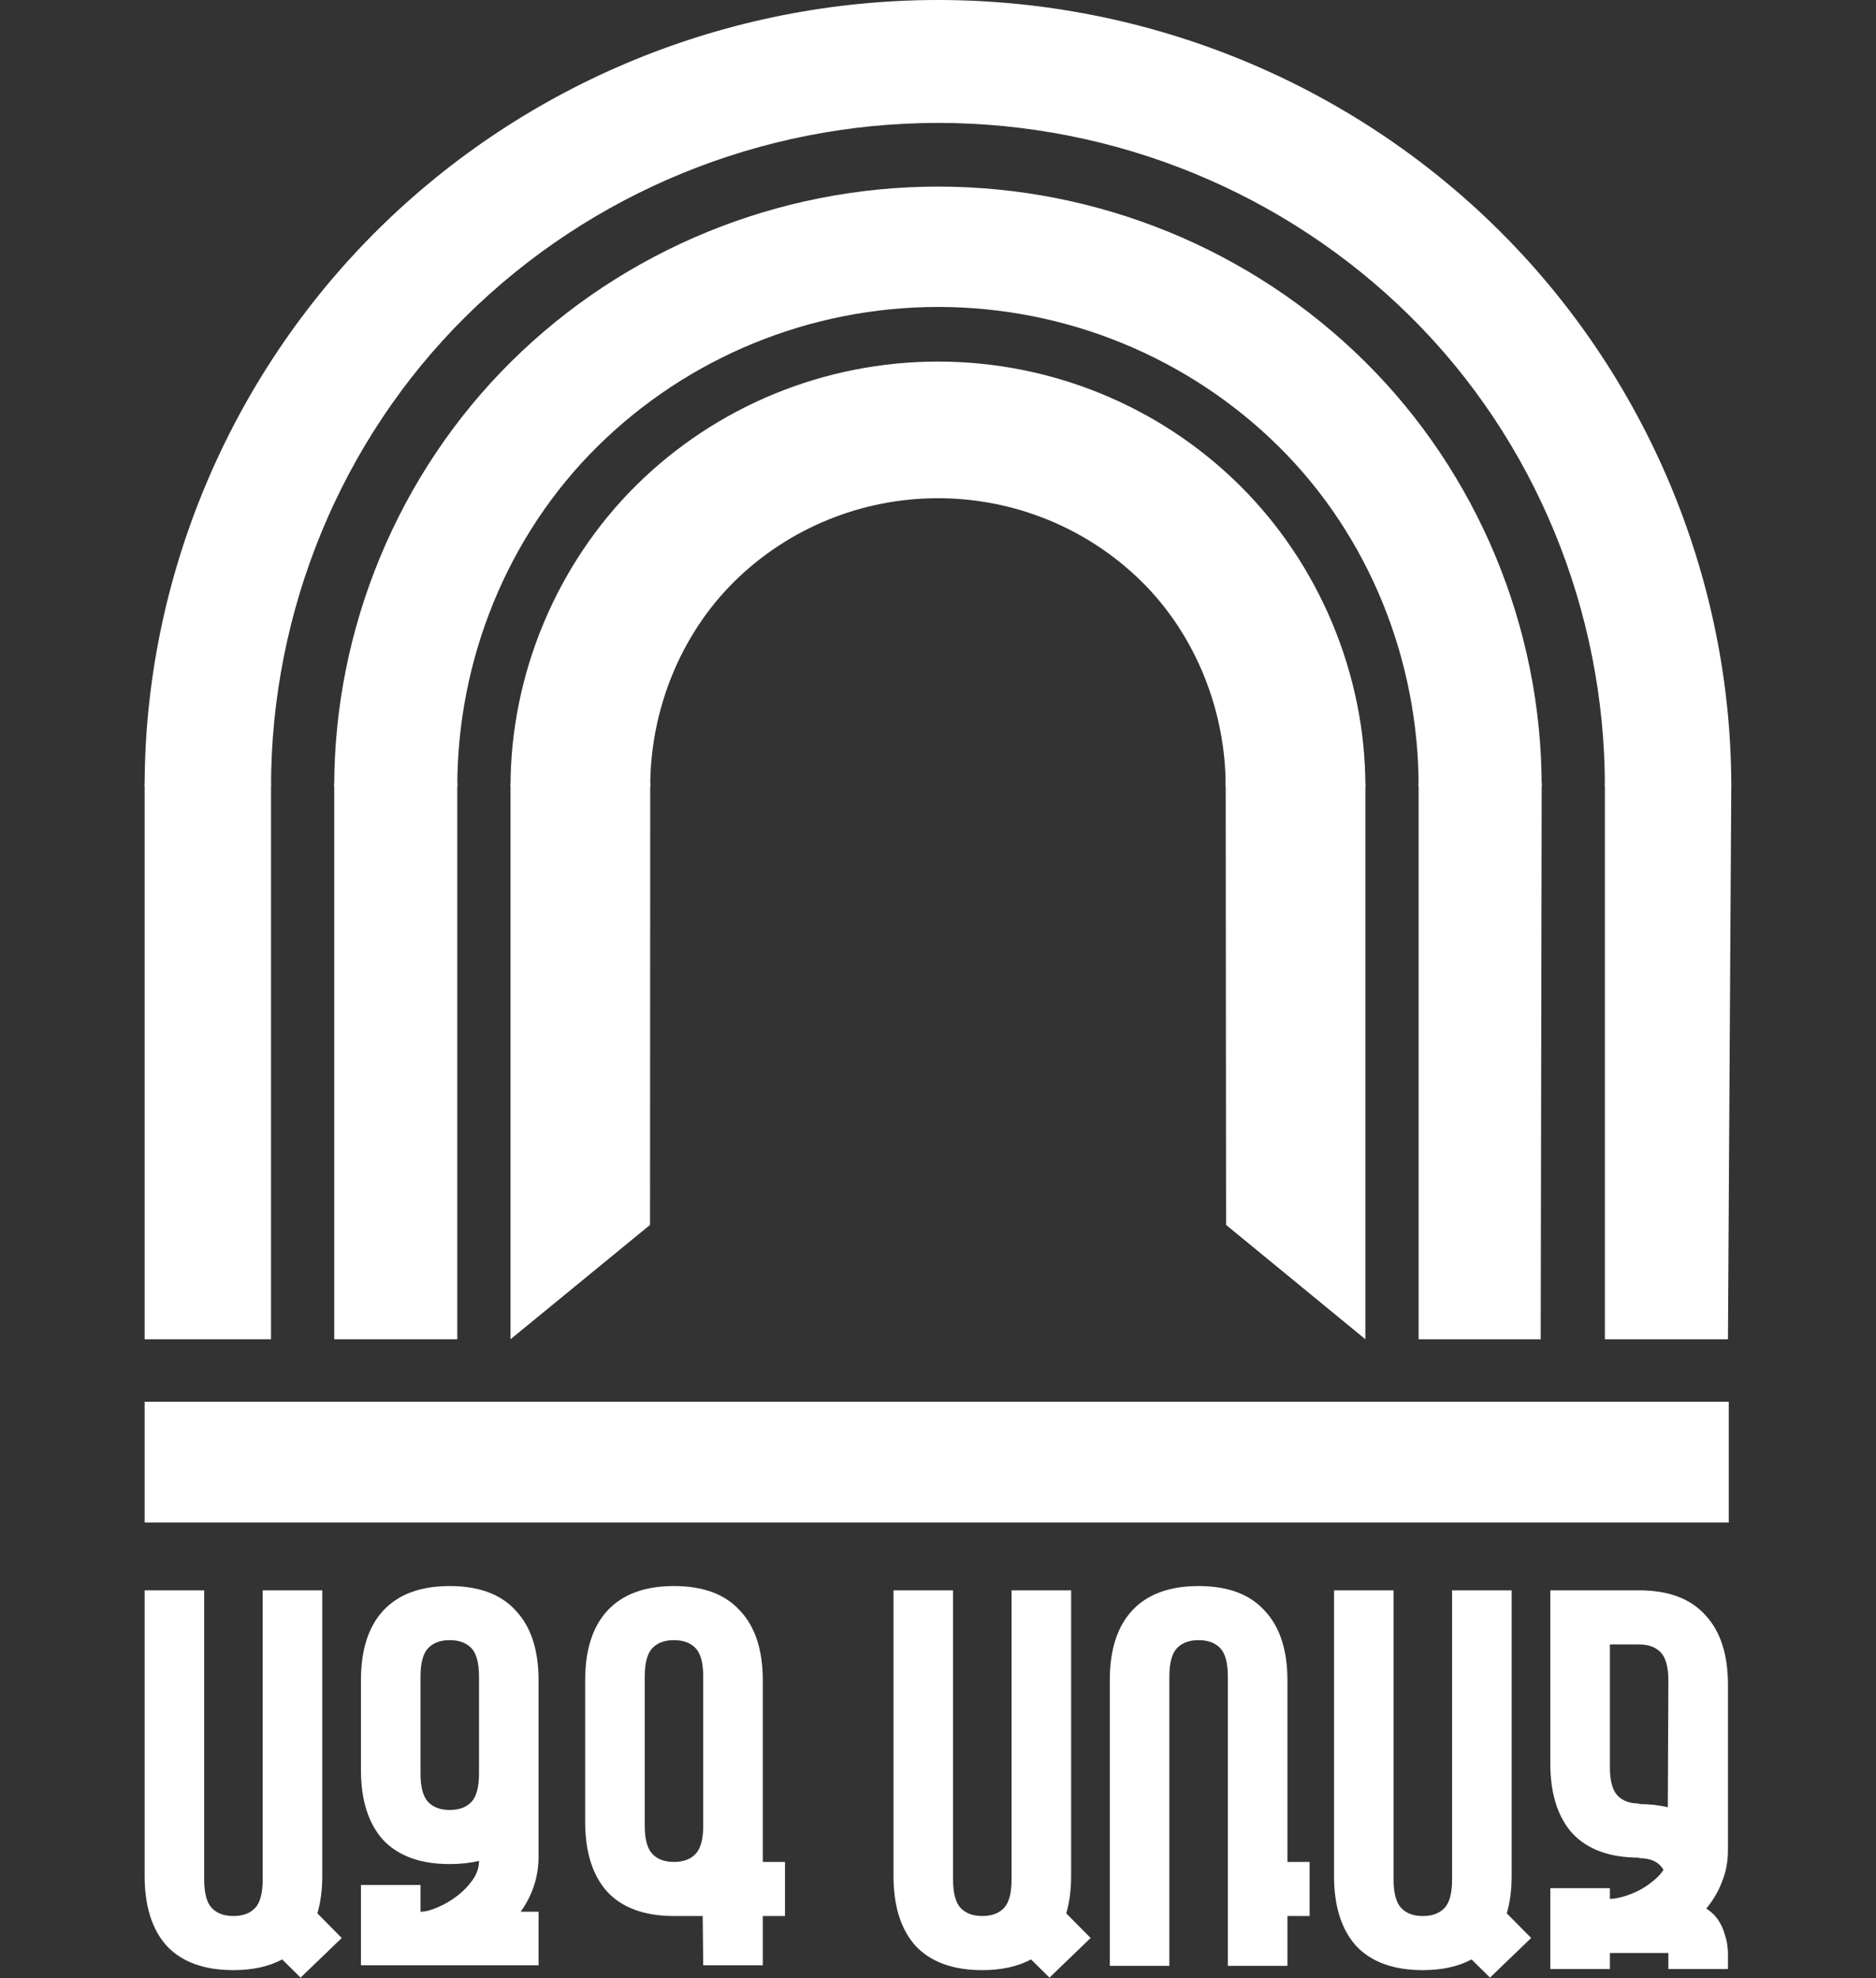<svg width="165" height="174" viewBox="0 0 165 174" fill="none" xmlns="http://www.w3.org/2000/svg">
<rect x="0" y="0" width="165" height="174" fill="#333333" stroke="none"/>
<path d="M24.819 172.342C23.644 172.97 22.215 173.284 20.532 173.284C17.96 173.284 16.007 172.577 14.674 171.163C13.372 169.718 12.721 167.661 12.721 164.992V139.879H17.96V165.321C17.96 166.515 18.182 167.347 18.627 167.818C19.072 168.29 19.707 168.525 20.532 168.525C21.358 168.525 21.993 168.29 22.437 167.818C22.882 167.347 23.104 166.515 23.104 165.321V139.879H28.344V164.992C28.344 166.216 28.201 167.316 27.915 168.29L30.058 170.457L26.438 173.943L24.819 172.342Z" fill="white"/>
<path d="M47.369 163.295C47.369 165.054 46.845 166.671 45.797 168.148H47.369V172.86H31.746V165.792H36.986V168.148C37.398 168.148 37.891 168.023 38.462 167.771C39.065 167.52 39.637 167.19 40.177 166.781C40.717 166.373 41.177 165.902 41.558 165.368C41.939 164.834 42.13 164.269 42.13 163.672C41.367 163.86 40.51 163.955 39.558 163.955C36.986 163.955 35.033 163.248 33.699 161.835C32.397 160.39 31.746 158.332 31.746 155.662V147.794C31.746 145.124 32.397 143.083 33.699 141.669C35.033 140.224 36.986 139.502 39.558 139.502C42.13 139.502 44.067 140.224 45.368 141.669C46.702 143.083 47.369 145.124 47.369 147.794V163.295ZM36.986 155.992C36.986 157.186 37.208 158.018 37.652 158.489C38.097 158.96 38.732 159.196 39.558 159.196C40.383 159.196 41.018 158.96 41.463 158.489C41.907 158.018 42.13 157.186 42.13 155.992V147.465C42.13 146.271 41.907 145.438 41.463 144.967C41.018 144.496 40.383 144.261 39.558 144.261C38.732 144.261 38.097 144.496 37.652 144.967C37.208 145.438 36.986 146.271 36.986 147.465V155.992Z" fill="white"/>
<path d="M67.09 168.525V172.86H61.85L61.803 168.525H59.278C56.706 168.525 54.753 167.818 53.42 166.405C52.118 164.96 51.467 162.902 51.467 160.233V147.794C51.467 145.124 52.118 143.083 53.42 141.669C54.753 140.224 56.706 139.502 59.278 139.502C61.85 139.502 63.787 140.224 65.089 141.669C66.423 143.083 67.09 145.124 67.09 147.794V163.766H69.043V168.525H67.09ZM56.706 160.562C56.706 161.756 56.928 162.588 57.373 163.059C57.818 163.531 58.453 163.766 59.278 163.766C60.104 163.766 60.739 163.531 61.183 163.059C61.628 162.588 61.85 161.756 61.85 160.562V147.465C61.85 146.271 61.628 145.438 61.183 144.967C60.739 144.496 60.104 144.261 59.278 144.261C58.453 144.261 57.818 144.496 57.373 144.967C56.928 145.438 56.706 146.271 56.706 147.465V160.562Z" fill="white"/>
<path d="M90.684 172.342C89.509 172.97 88.08 173.284 86.398 173.284C83.825 173.284 81.873 172.577 80.539 171.163C79.237 169.718 78.586 167.661 78.586 164.992V139.879H83.825V165.321C83.825 166.515 84.048 167.347 84.492 167.818C84.937 168.29 85.572 168.525 86.398 168.525C87.223 168.525 87.858 168.29 88.303 167.818C88.747 167.347 88.969 166.515 88.969 165.321V139.879H94.209V164.992C94.209 166.216 94.066 167.316 93.78 168.29L95.924 170.457L92.304 173.943L90.684 172.342Z" fill="white"/>
<path d="M107.993 172.907V147.465C107.993 146.271 107.771 145.438 107.326 144.967C106.882 144.496 106.247 144.261 105.421 144.261C104.596 144.261 103.96 144.496 103.516 144.967C103.072 145.438 102.849 146.271 102.849 147.465V172.907H97.609V147.794C97.609 145.124 98.261 143.083 99.562 141.669C100.896 140.224 102.849 139.502 105.421 139.502C107.993 139.502 109.93 140.224 111.232 141.669C112.566 143.083 113.233 145.124 113.233 147.794V163.766H115.185V168.525H113.233V172.907H107.993Z" fill="white"/>
<path d="M129.43 172.342C128.255 172.97 126.826 173.284 125.143 173.284C122.571 173.284 120.618 172.577 119.285 171.163C117.983 169.718 117.332 167.661 117.332 164.992V139.879H122.571V165.321C122.571 166.515 122.794 167.347 123.238 167.818C123.683 168.29 124.318 168.525 125.143 168.525C125.969 168.525 126.604 168.29 127.049 167.818C127.493 167.347 127.715 166.515 127.715 165.321V139.879H132.955V164.992C132.955 166.216 132.812 167.316 132.526 168.29L134.67 170.457L131.049 173.943L129.43 172.342Z" fill="white"/>
<path d="M151.978 173.189H146.739V171.776H141.595V173.189H136.355V166.075H141.595V167.017C141.912 167.017 142.293 166.954 142.738 166.829C143.182 166.703 143.627 166.53 144.072 166.31C144.516 166.091 144.929 165.824 145.31 165.51C145.723 165.196 146.056 164.85 146.31 164.473C145.929 163.782 145.214 163.436 144.167 163.436V163.389C141.595 163.389 139.642 162.683 138.308 161.269C137.006 159.824 136.355 157.767 136.355 155.097V139.879H144.167C146.739 139.879 148.676 140.601 149.978 142.046C151.311 143.46 151.978 145.501 151.978 148.171V162.73C151.978 163.735 151.804 164.662 151.454 165.51C151.137 166.358 150.676 167.143 150.073 167.865C150.549 168.18 150.914 168.541 151.168 168.949C151.423 169.357 151.597 169.75 151.692 170.127C151.82 170.504 151.899 170.849 151.931 171.163C151.962 171.446 151.978 171.635 151.978 171.729V173.189ZM146.739 147.842C146.739 146.648 146.517 145.815 146.072 145.344C145.628 144.873 144.992 144.638 144.167 144.638H141.595V155.427C141.595 156.62 141.817 157.453 142.262 157.924C142.706 158.395 143.341 158.631 144.167 158.631V158.678C145.088 158.678 145.929 158.772 146.691 158.961V158.537L146.739 147.842Z" fill="white"/>
<path d="M135.595 69.172C135.595 55.247 129.988 41.637 120.034 31.79C110.081 21.944 96.581 16.412 82.505 16.412C68.429 16.412 54.929 21.944 44.976 31.79C35.023 41.637 29.396 55.247 29.396 69.172H40.221C40.221 58.055 44.596 47.137 52.543 39.276C60.489 31.415 71.267 26.998 82.505 26.998C93.743 26.998 104.521 31.415 112.467 39.276C120.414 47.137 124.771 58.055 124.771 69.172H135.595Z" fill="white"/>
<path d="M152.271 69.172C152.271 50.894 144.83 33.11 131.765 20.185C118.701 7.261 100.981 1.37994e-06 82.505 0C64.029 -1.37994e-06 46.31 7.261 33.246 20.185C20.181 33.11 12.721 50.894 12.721 69.172H23.838C23.838 53.761 29.957 38.726 40.972 27.829C51.988 16.932 66.927 10.81 82.505 10.81C98.083 10.81 113.023 16.932 124.038 27.829C135.053 38.726 141.154 53.761 141.154 69.172H152.271Z" fill="white"/>
<path d="M120.09 69.172C120.09 59.332 116.05 49.629 109.016 42.67C101.983 35.712 92.442 31.803 82.496 31.803C72.549 31.803 63.009 35.712 55.975 42.67C48.941 49.629 44.902 59.332 44.902 69.172H57.19C57.19 62.519 59.81 55.873 64.566 51.168C69.321 46.464 75.771 43.821 82.496 43.821C89.221 43.821 95.67 46.464 100.426 51.168C105.181 55.873 107.802 62.519 107.802 69.172H120.09Z" fill="white"/>
<path d="M23.838 68.882H12.721V117.795H23.838V68.882Z" fill="white"/>
<path d="M29.396 68.882H40.221V117.795H29.396V68.882Z" fill="white"/>
<path d="M44.902 68.882H57.19L57.173 107.738L44.902 117.795V68.882Z" fill="white"/>
<path d="M107.803 68.593L120.09 68.882V117.795L107.837 107.738L107.803 68.593Z" fill="white"/>
<path d="M124.771 68.882H135.596L135.51 117.795H124.771V68.882Z" fill="white"/>
<path d="M141.154 68.882H152.272L151.979 117.795H141.154V68.882Z" fill="white"/>
<path d="M152.048 123.294H12.721V133.917H152.048V123.294Z" fill="white"/>
</svg>
